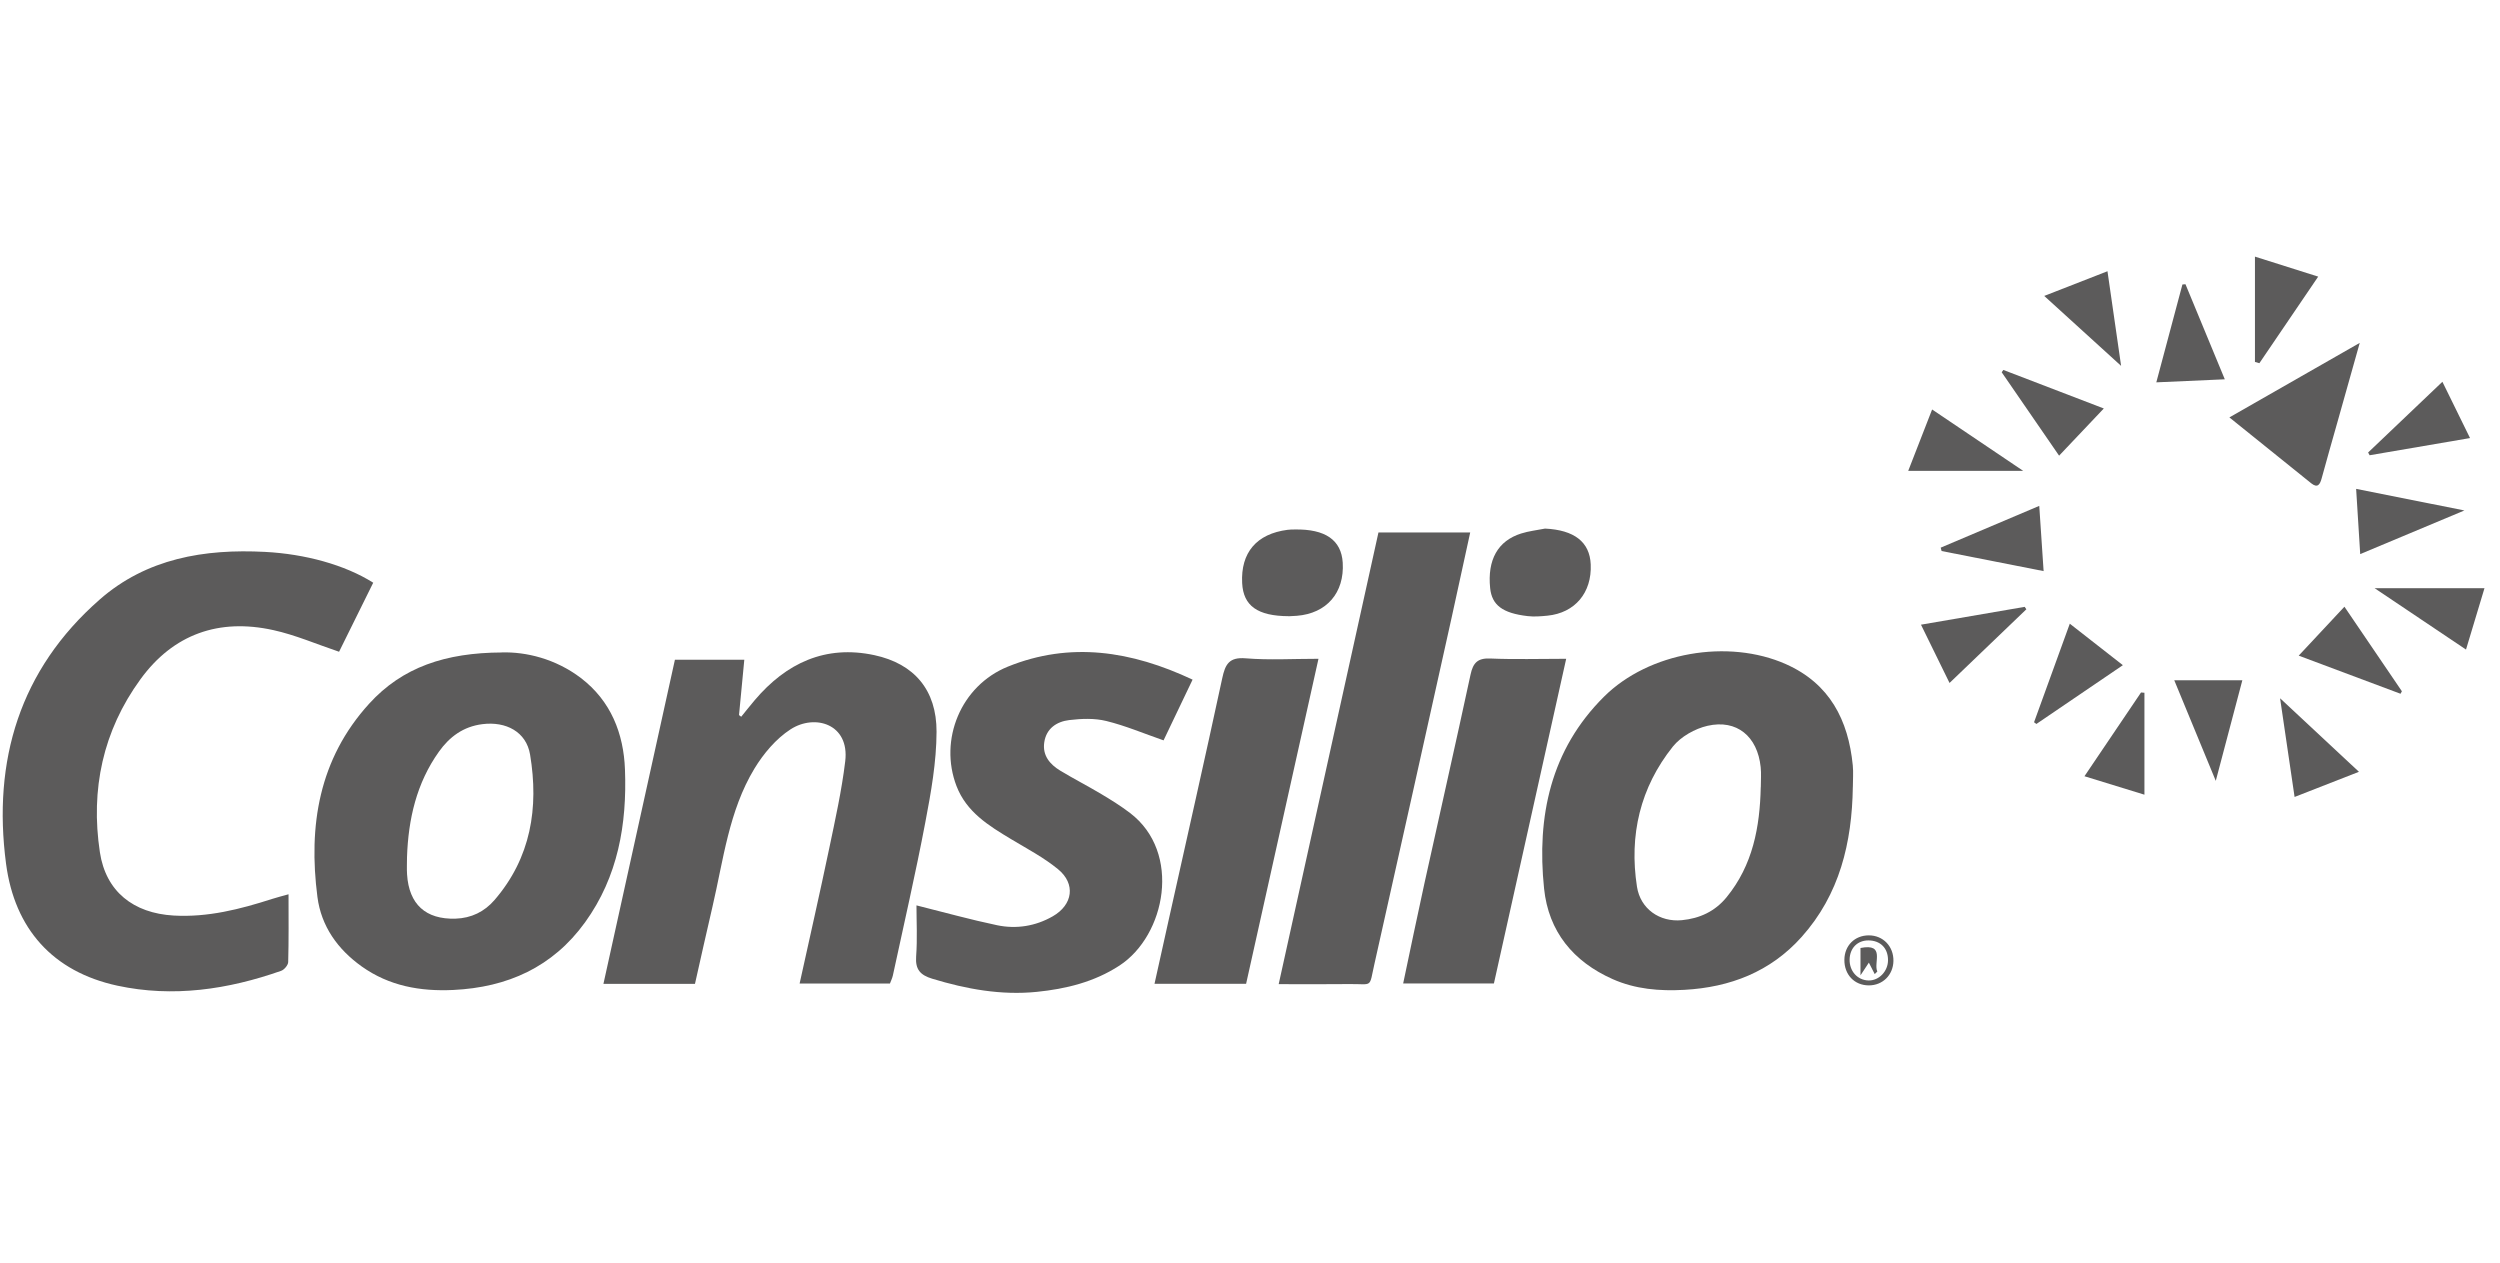 <svg width="97" height="49" viewBox="0 0 97 49" fill="none" xmlns="http://www.w3.org/2000/svg">
<path d="M71.89 30.535C71.857 32.691 71.381 34.706 69.897 36.36C68.691 37.706 67.129 38.308 65.352 38.406C64.395 38.459 63.454 38.383 62.569 37.989C61.039 37.308 60.083 36.144 59.91 34.475C59.621 31.678 60.162 29.094 62.235 27.032C63.974 25.302 67.054 24.773 69.296 25.77C70.991 26.525 71.715 27.935 71.888 29.697C71.915 29.974 71.891 30.256 71.891 30.534L71.89 30.535ZM68.319 30.543C68.319 30.284 68.342 30.021 68.314 29.762C68.19 28.573 67.389 27.902 66.252 28.161C65.762 28.273 65.218 28.581 64.908 28.966C63.639 30.554 63.204 32.406 63.515 34.408C63.649 35.266 64.397 35.787 65.258 35.703C65.947 35.636 66.541 35.364 66.992 34.812C68.011 33.566 68.283 32.089 68.317 30.542L68.319 30.543Z" fill="#5C5B5B"/>
<path d="M19.476 25.314C20.403 25.289 21.549 25.555 22.537 26.306C23.702 27.193 24.198 28.462 24.249 29.859C24.329 31.974 23.98 34.016 22.7 35.787C21.445 37.524 19.691 38.311 17.584 38.411C16.304 38.471 15.102 38.257 14.038 37.501C13.102 36.834 12.464 35.941 12.316 34.801C11.96 32.039 12.372 29.451 14.321 27.306C15.612 25.885 17.288 25.324 19.475 25.316L19.476 25.314ZM15.792 33.257C15.792 33.481 15.78 33.705 15.794 33.925C15.867 35.09 16.52 35.678 17.672 35.644C18.287 35.625 18.797 35.373 19.187 34.921C20.602 33.28 20.909 31.341 20.568 29.283C20.421 28.389 19.627 27.983 18.719 28.097C17.973 28.19 17.441 28.59 17.032 29.163C16.161 30.383 15.842 31.782 15.792 33.255V33.257Z" fill="#5C5B5B"/>
<path d="M14.482 22.607C14.028 23.526 13.585 24.42 13.156 25.288C12.277 24.992 11.459 24.636 10.604 24.448C8.5 23.983 6.728 24.599 5.45 26.355C3.991 28.358 3.509 30.633 3.875 33.064C4.105 34.594 5.178 35.432 6.735 35.523C8.064 35.599 9.315 35.278 10.557 34.879C10.745 34.818 10.94 34.77 11.195 34.698C11.195 35.622 11.206 36.476 11.182 37.328C11.179 37.446 11.03 37.625 10.91 37.667C8.842 38.395 6.708 38.709 4.554 38.244C2.044 37.701 0.568 36.034 0.235 33.516C-0.293 29.51 0.764 25.983 3.867 23.263C5.688 21.666 7.93 21.289 10.29 21.414C11.831 21.495 13.374 21.91 14.482 22.61V22.607Z" fill="#5C5B5B"/>
<path d="M34.531 38.162H31.025C31.414 36.395 31.808 34.663 32.173 32.922C32.408 31.799 32.658 30.674 32.795 29.537C32.969 28.087 31.616 27.689 30.675 28.297C30.109 28.663 29.622 29.243 29.268 29.828C28.28 31.465 28.069 33.361 27.643 35.184C27.411 36.174 27.192 37.17 26.965 38.174H23.413C24.34 33.975 25.26 29.799 26.187 25.597H28.879C28.809 26.325 28.742 27.036 28.674 27.745C28.702 27.767 28.73 27.789 28.758 27.81C28.932 27.596 29.103 27.38 29.282 27.168C30.506 25.725 32.028 25.013 33.926 25.42C35.47 25.753 36.343 26.77 36.338 28.392C36.335 29.566 36.123 30.75 35.902 31.908C35.526 33.894 35.069 35.866 34.644 37.845C34.621 37.95 34.571 38.051 34.529 38.163L34.531 38.162Z" fill="#5C5B5B"/>
<path d="M35.56 35.129C36.647 35.401 37.66 35.684 38.688 35.899C39.433 36.054 40.173 35.938 40.845 35.554C41.629 35.106 41.747 34.292 41.048 33.722C40.493 33.268 39.843 32.927 39.224 32.555C38.358 32.034 37.499 31.506 37.112 30.498C36.426 28.709 37.272 26.608 39.106 25.865C41.526 24.885 43.901 25.254 46.272 26.37C45.877 27.196 45.506 27.975 45.146 28.726C44.384 28.462 43.669 28.157 42.922 27.974C42.467 27.862 41.958 27.882 41.485 27.939C41.002 27.998 40.597 28.261 40.517 28.803C40.442 29.311 40.733 29.655 41.134 29.899C41.658 30.216 42.206 30.496 42.731 30.81C43.114 31.039 43.493 31.275 43.846 31.544C45.86 33.079 45.226 36.297 43.434 37.465C42.451 38.106 41.353 38.37 40.229 38.484C38.849 38.624 37.496 38.378 36.17 37.974C35.711 37.834 35.509 37.619 35.546 37.111C35.597 36.428 35.559 35.739 35.559 35.128L35.56 35.129Z" fill="#5C5B5B"/>
<path d="M49.613 38.184C50.913 32.296 52.196 26.487 53.484 20.66H57.044C56.798 21.784 56.563 22.879 56.321 23.974C55.327 28.445 54.336 32.918 53.331 37.386C53.112 38.364 53.282 38.17 52.349 38.182C51.476 38.193 50.604 38.185 49.613 38.185V38.184Z" fill="#5C5B5B"/>
<path d="M60.768 25.561C59.821 29.82 58.891 33.994 57.964 38.158H54.443C54.723 36.838 54.986 35.552 55.269 34.269C55.863 31.571 56.476 28.875 57.057 26.174C57.155 25.72 57.33 25.53 57.819 25.55C58.765 25.591 59.714 25.561 60.768 25.561Z" fill="#5C5B5B"/>
<path d="M48.349 38.171H44.795C44.991 37.289 45.176 36.448 45.364 35.608C46.053 32.513 46.755 29.42 47.422 26.32C47.538 25.778 47.686 25.488 48.336 25.543C49.24 25.617 50.153 25.561 51.157 25.561C50.215 29.79 49.286 33.958 48.349 38.171Z" fill="#5C5B5B"/>
<path d="M86.499 16.196C88.179 15.235 89.805 14.305 91.558 13.304C91.244 14.416 90.967 15.402 90.69 16.386C90.487 17.109 90.278 17.829 90.082 18.554C90.017 18.795 89.927 18.952 89.676 18.752C88.628 17.913 87.585 17.069 86.501 16.196H86.499Z" fill="#5C5B5B"/>
<path d="M59.943 20.509C61.08 20.563 61.683 21.026 61.72 21.9C61.767 22.997 61.109 23.781 60.042 23.888C59.787 23.913 59.526 23.935 59.274 23.905C58.296 23.792 57.885 23.476 57.818 22.821C57.705 21.723 58.114 20.986 59.019 20.7C59.318 20.605 59.633 20.572 59.943 20.51V20.509Z" fill="#5C5B5B"/>
<path d="M50.005 23.908C48.786 23.904 48.241 23.501 48.196 22.627C48.134 21.442 48.755 20.712 49.958 20.557C50.05 20.544 50.143 20.546 50.237 20.544C51.423 20.523 52.044 20.953 52.098 21.832C52.168 22.998 51.476 23.801 50.317 23.893C50.188 23.904 50.058 23.907 50.008 23.91L50.005 23.908Z" fill="#5C5B5B"/>
<path d="M87.492 14.044V9.957C88.254 10.198 89.058 10.453 89.946 10.733C89.165 11.882 88.414 12.986 87.664 14.092C87.607 14.076 87.551 14.059 87.493 14.044H87.492Z" fill="#5C5B5B"/>
<path d="M78.499 18.269H74.039C74.348 17.473 74.642 16.717 74.966 15.888C76.123 16.669 77.249 17.426 78.499 18.269Z" fill="#5C5B5B"/>
<path d="M91.527 29.946C90.631 30.296 89.855 30.599 89.03 30.922C88.832 29.579 88.639 28.269 88.467 27.093C89.415 27.977 90.432 28.925 91.527 29.946Z" fill="#5C5B5B"/>
<path d="M78.921 28.023C79.373 26.775 79.826 25.527 80.308 24.199C80.995 24.737 81.641 25.241 82.367 25.809C81.216 26.593 80.114 27.342 79.012 28.09C78.981 28.069 78.952 28.045 78.921 28.023Z" fill="#5C5B5B"/>
<path d="M96.398 22.822C96.165 23.596 95.936 24.355 95.681 25.203C94.504 24.413 93.378 23.655 92.135 22.822H96.398Z" fill="#5C5B5B"/>
<path d="M90.964 23.541C91.718 24.652 92.456 25.737 93.193 26.821C93.176 26.854 93.159 26.885 93.14 26.918C91.843 26.432 90.544 25.946 89.19 25.439C89.801 24.785 90.367 24.179 90.963 23.541H90.964Z" fill="#5C5B5B"/>
<path d="M85.972 30.297C85.398 28.907 84.891 27.677 84.361 26.394H87.003C86.672 27.65 86.342 28.893 85.972 30.297Z" fill="#5C5B5B"/>
<path d="M91.418 18.968C92.826 19.249 94.149 19.512 95.619 19.806C94.212 20.395 92.927 20.933 91.576 21.499C91.521 20.627 91.471 19.824 91.418 18.968Z" fill="#5C5B5B"/>
<path d="M75.299 21.249C76.552 20.717 77.806 20.187 79.123 19.628C79.179 20.473 79.233 21.269 79.292 22.159C77.928 21.89 76.631 21.635 75.334 21.38C75.322 21.336 75.311 21.293 75.299 21.249Z" fill="#5C5B5B"/>
<path d="M86.323 14.717C85.421 14.758 84.591 14.793 83.665 14.835C84.012 13.535 84.345 12.287 84.678 11.038L84.796 11.028C85.3 12.246 85.804 13.464 86.322 14.717H86.323Z" fill="#5C5B5B"/>
<path d="M74.532 24.238C75.935 23.997 77.246 23.771 78.558 23.546C78.58 23.577 78.6 23.61 78.622 23.641C77.644 24.58 76.664 25.519 75.642 26.499C75.269 25.737 74.921 25.028 74.534 24.238H74.532Z" fill="#5C5B5B"/>
<path d="M77.728 14.353C79 14.84 80.271 15.328 81.628 15.849C81.028 16.482 80.478 17.062 79.893 17.68C79.131 16.571 78.398 15.507 77.666 14.444C77.686 14.414 77.706 14.384 77.728 14.355V14.353Z" fill="#5C5B5B"/>
<path d="M81.77 10.524C81.96 11.845 82.139 13.079 82.299 14.196C81.364 13.345 80.384 12.456 79.316 11.482C80.192 11.14 80.927 10.852 81.77 10.524Z" fill="#5C5B5B"/>
<path d="M80.877 30.118C81.642 28.985 82.356 27.927 83.072 26.868C83.115 26.871 83.16 26.876 83.204 26.879V30.834C82.479 30.611 81.714 30.377 80.877 30.118Z" fill="#5C5B5B"/>
<path d="M95.837 16.997C94.47 17.23 93.205 17.448 91.941 17.664C91.922 17.628 91.902 17.593 91.883 17.557C92.827 16.66 93.77 15.761 94.765 14.813C95.118 15.534 95.456 16.219 95.837 16.997Z" fill="#5C5B5B"/>
<path d="M71.562 37.235C71.569 36.686 71.963 36.294 72.507 36.292C73.064 36.291 73.476 36.719 73.465 37.288C73.454 37.831 73.048 38.233 72.512 38.233C71.951 38.233 71.554 37.815 71.562 37.235ZM72.495 38.042C72.902 38.053 73.255 37.688 73.255 37.254C73.257 36.79 72.96 36.49 72.495 36.488C72.07 36.487 71.775 36.784 71.765 37.224C71.754 37.678 72.069 38.03 72.495 38.042Z" fill="#5C5B5B"/>
<path d="M72.187 36.782C73.168 36.588 72.681 37.356 72.84 37.694C72.806 37.728 72.773 37.761 72.739 37.795C72.669 37.659 72.6 37.524 72.512 37.35C72.401 37.518 72.333 37.622 72.187 37.843V36.781V36.782Z" fill="#5C5B5B"/>
</svg>
